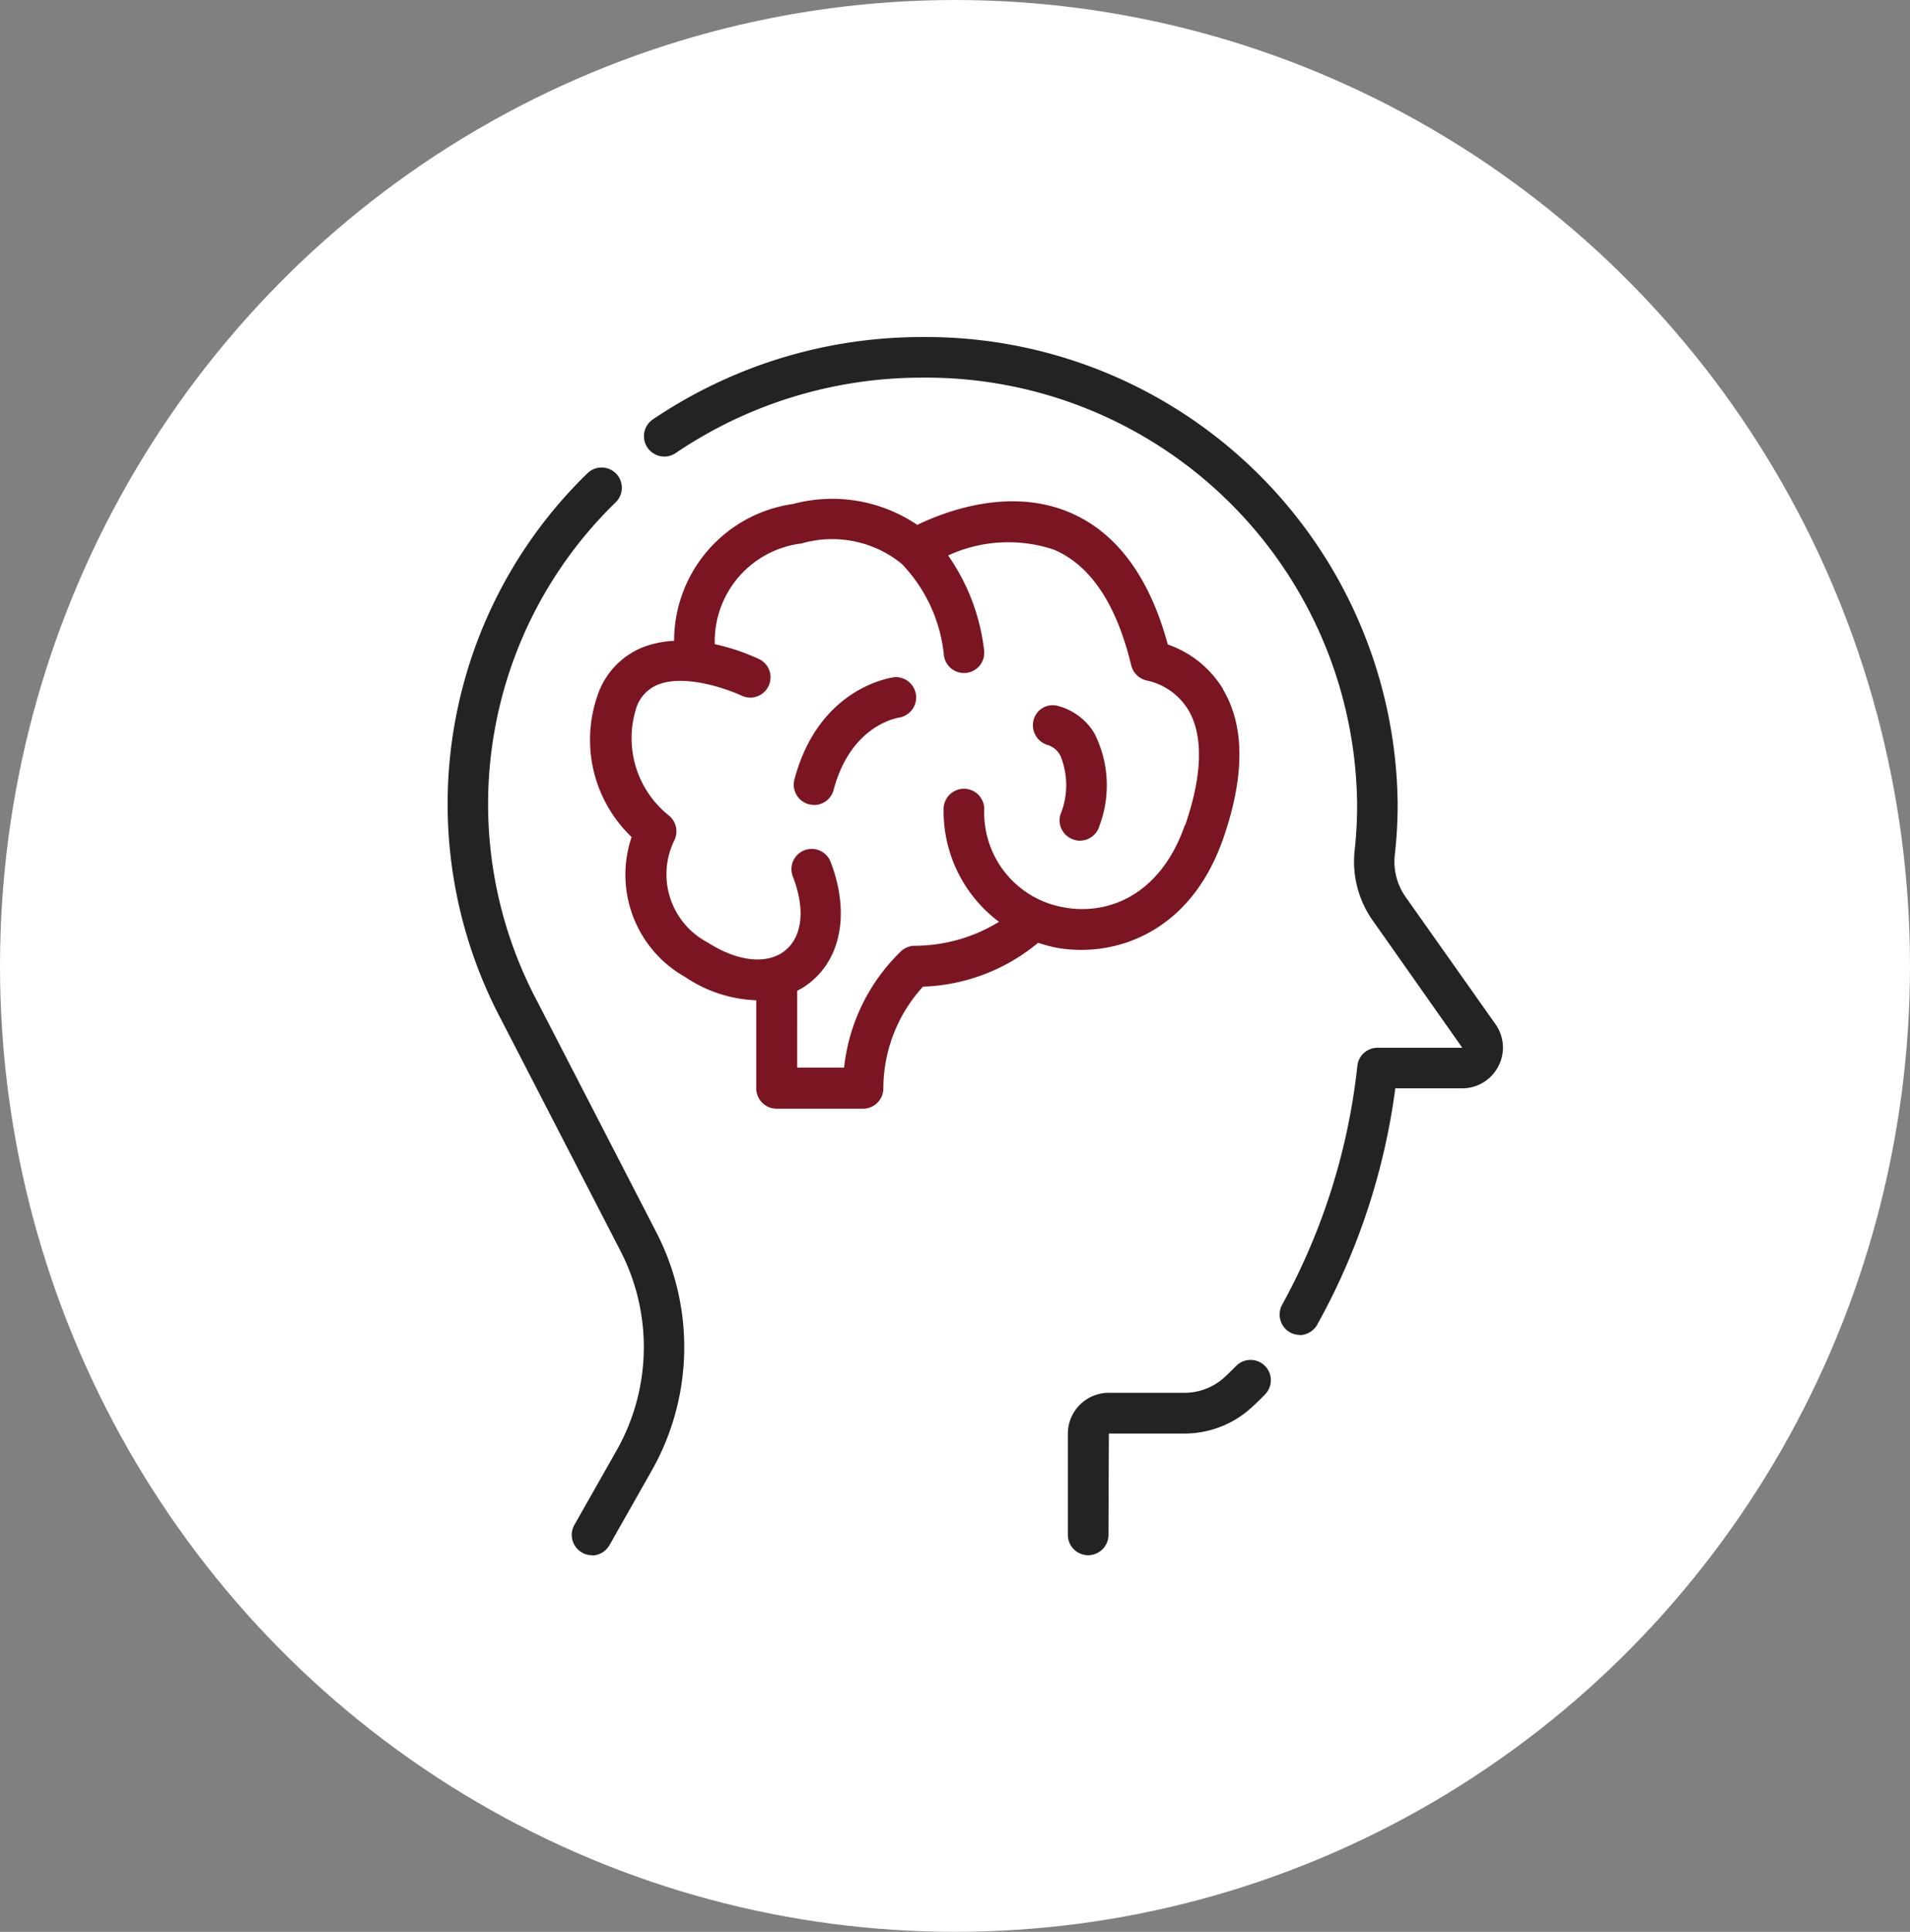 <svg xmlns="http://www.w3.org/2000/svg" width="90" height="91" viewBox="0 0 90 91"><rect x="0" y="0" width="90" height="91" fill="#808080" stroke="none"/><g id="Group_91" data-name="Group 91" transform="translate(-0.435 0.094)"><ellipse id="Ellipse_38" data-name="Ellipse 38" cx="45" cy="45.5" rx="45" ry="45.5" transform="translate(0.435 -0.094)" fill="#fff"></ellipse><g id="Mind_Body_Connection" transform="translate(21.531 15.783)"><path id="Path_14" data-name="Path 14" d="M12.8,59.671a.906.906,0,0,1-.469-.124.956.956,0,0,1-.363-1.3l1.99-3.51a9.877,9.877,0,0,0,.182-9.4l-5.6-10.857A21.711,21.711,0,0,1,12.591,8.7a.954.954,0,0,1,1.33,1.368A19.812,19.812,0,0,0,10.228,33.6l5.605,10.866a11.791,11.791,0,0,1-.22,11.22l-1.99,3.51a.961.961,0,0,1-.832.488Z" transform="translate(-6 -2.289)" fill="#232323"></path><path id="Path_15" data-name="Path 15" d="M37.507,61.582a.959.959,0,0,1-.957-.957V55.843a1.929,1.929,0,0,1,1.932-1.913h3.53a2.8,2.8,0,0,0,1.884-.7c.191-.172.383-.363.574-.555A.954.954,0,0,1,45.848,54c-.22.23-.44.44-.67.65a4.686,4.686,0,0,1-3.166,1.2h-3.53l-.019,4.783A.959.959,0,0,1,37.507,61.582Z" transform="translate(-7.328 -4.199)" fill="#232323"></path><path id="Path_16" data-name="Path 16" d="M46.576,49.014a.917.917,0,0,1-.488-.134.963.963,0,0,1-.335-1.31,30.068,30.068,0,0,0,3.53-11.211.951.951,0,0,1,.957-.87h3.989L50,29.482a4.811,4.811,0,0,1-.842-3.3,19.465,19.465,0,0,0,.115-2.171A20.3,20.3,0,0,0,28.8,3.923,20.665,20.665,0,0,0,17.182,7.462a.958.958,0,1,1-1.071-1.588A22.6,22.6,0,0,1,28.8,2.01a22.222,22.222,0,0,1,22.383,22,20.9,20.9,0,0,1-.134,2.382,2.891,2.891,0,0,0,.5,1.98L55.8,34.389a1.9,1.9,0,0,1,.124,1.98A1.915,1.915,0,0,1,54.21,37.4H51.072A31.292,31.292,0,0,1,47.38,48.555a.97.97,0,0,1-.823.469Z" transform="translate(-6.421 -2.01)" fill="#232323"></path><path id="Path_17" data-name="Path 17" d="M42.834,18.935a4.919,4.919,0,0,0-2.6-2.095c-.87-3.214-2.439-5.3-4.639-6.227-2.86-1.2-5.9-.019-7.164.593a7.152,7.152,0,0,0-5.854-.985,6.519,6.519,0,0,0-5.605,6.447,4.712,4.712,0,0,0-1.53.325A3.724,3.724,0,0,0,13.344,19.3a6.333,6.333,0,0,0,1.626,6.61,5.529,5.529,0,0,0,2.535,6.6,6.378,6.378,0,0,0,3.338,1.09V37.75a.959.959,0,0,0,.957.957h4.075a.959.959,0,0,0,.957-.957A7.122,7.122,0,0,1,28.7,32.957a8.925,8.925,0,0,0,5.424-2.066,6.7,6.7,0,0,0,.957.249,6.6,6.6,0,0,0,1.081.086c2.439,0,5.328-1.339,6.686-5.251,1.023-2.946,1.014-5.309-.019-7.031Zm-1.789,6.4c-1.177,3.386-3.683,4.237-5.634,3.9a4.527,4.527,0,0,1-3.826-4.611.957.957,0,1,0-1.913,0,6.5,6.5,0,0,0,2.611,5.28,7.641,7.641,0,0,1-3.97,1.129.96.96,0,0,0-.631.239,8.946,8.946,0,0,0-2.7,5.5h-2.21V33.149a3.149,3.149,0,0,0,.65-.421c1.464-1.2,1.808-3.367.918-5.663a.954.954,0,0,0-1.779.689c.593,1.521.469,2.822-.344,3.491-.832.689-2.238.545-3.654-.363a3.628,3.628,0,0,1-1.588-4.8.962.962,0,0,0-.268-1.2,4.657,4.657,0,0,1-1.54-4.974,1.755,1.755,0,0,1,1.023-1.167c1.263-.526,3.281.191,3.96.507a.954.954,0,0,0,.823-1.722,9.958,9.958,0,0,0-2.085-.7,4.647,4.647,0,0,1,4.084-4.744,5.2,5.2,0,0,1,4.725.957,7.258,7.258,0,0,1,1.98,4.218.955.955,0,1,0,1.9-.163,9.738,9.738,0,0,0-1.693-4.448,6.79,6.79,0,0,1,4.974-.277c1.731.727,2.956,2.564,3.654,5.452a.975.975,0,0,0,.784.727A3.023,3.023,0,0,1,41.2,19.92c.717,1.2.67,3.07-.143,5.424Z" transform="translate(-6.304 -2.358)" fill="#7a1521"></path><path id="Path_18" data-name="Path 18" d="M37.039,26.52a.749.749,0,0,1-.249-.038.951.951,0,0,1-.67-1.177,3.654,3.654,0,0,0,0-2.793,1.035,1.035,0,0,0-.564-.488.975.975,0,0,1-.708-1.138.933.933,0,0,1,1.1-.727,2.852,2.852,0,0,1,1.779,1.31,5.414,5.414,0,0,1,.239,4.343.959.959,0,0,1-.918.708Z" transform="translate(-7.253 -2.798)" fill="#7a1521"></path><path id="Path_19" data-name="Path 19" d="M24.006,24.776a1.169,1.169,0,0,1-.249-.029.959.959,0,0,1-.679-1.167c1.157-4.362,4.582-4.8,4.725-4.821a.959.959,0,0,1,.23,1.9c-.115.019-2.3.363-3.109,3.415a.951.951,0,0,1-.928.708Z" transform="translate(-6.741 -2.738)" fill="#7a1521"></path></g></g></svg>
